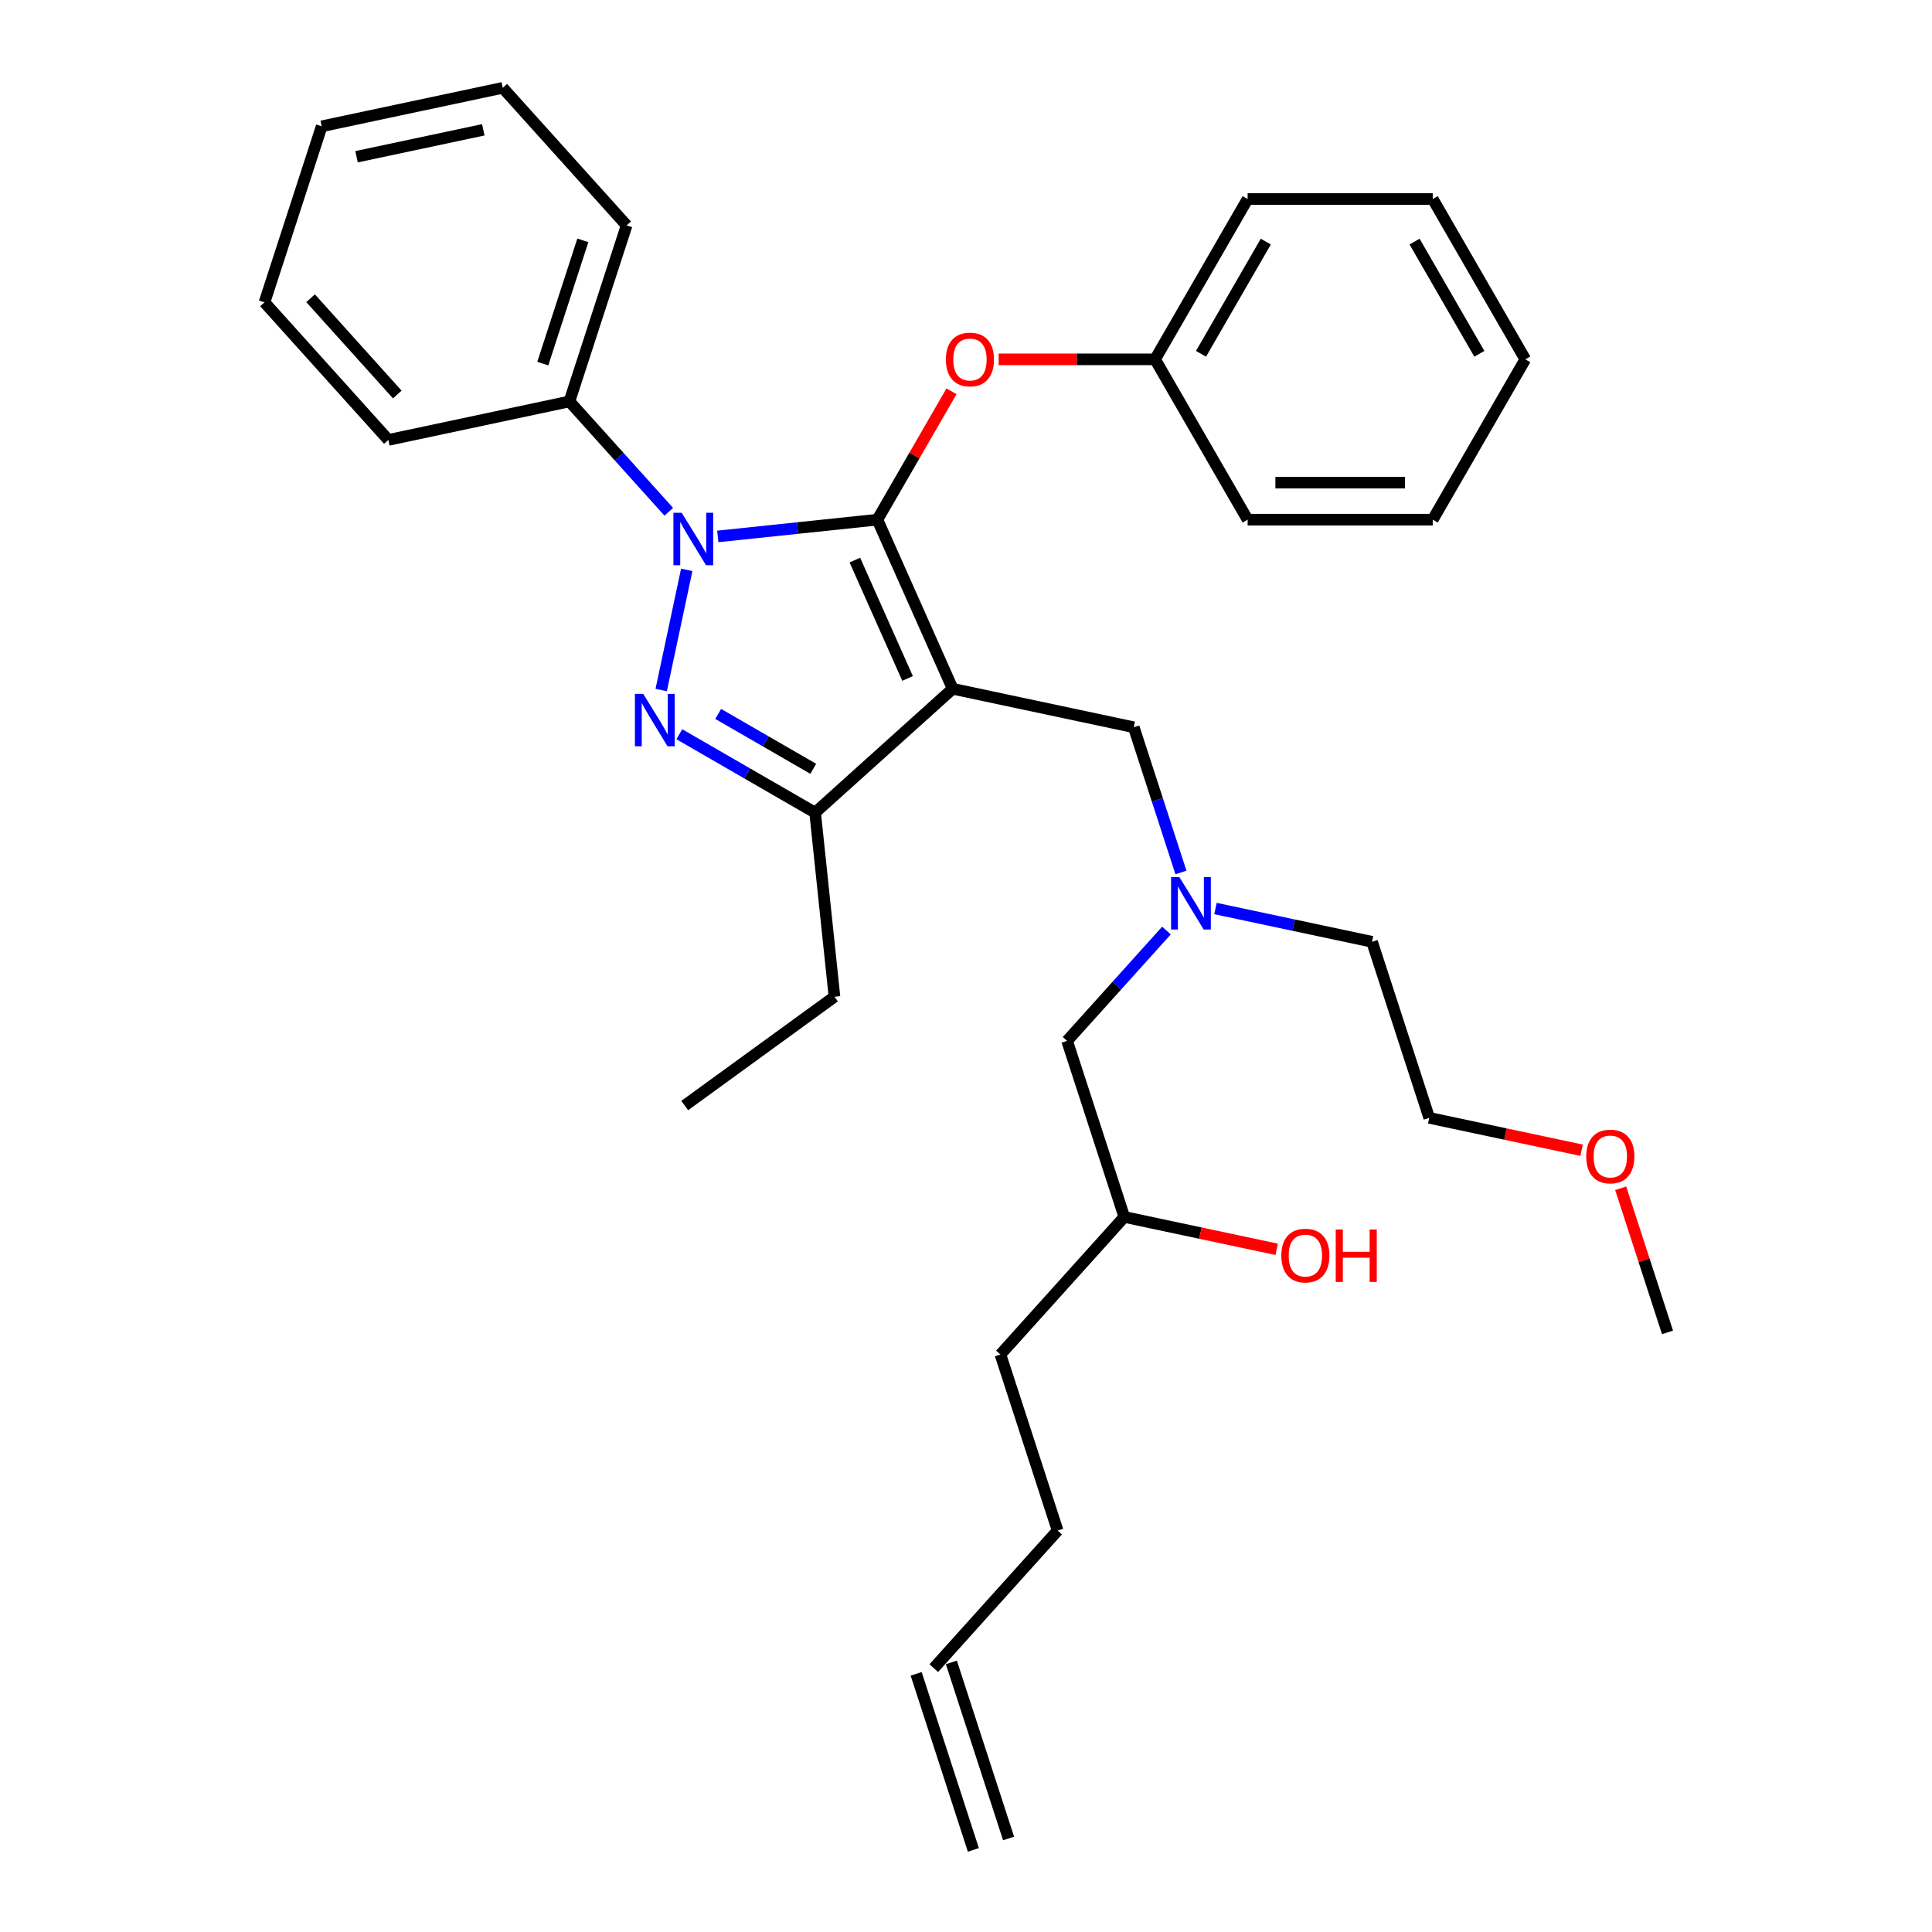 <?xml version='1.0' encoding='iso-8859-1'?>
<svg version='1.1' baseProfile='full'
              xmlns='http://www.w3.org/2000/svg'
                      xmlns:rdkit='http://www.rdkit.org/xml'
                      xmlns:xlink='http://www.w3.org/1999/xlink'
                  xml:space='preserve'
width='1000px' height='1000px' viewBox='0 0 1000 1000'>
<!-- END OF HEADER -->
<rect style='opacity:1.0;fill:#FFFFFF;stroke:none' width='1000' height='1000' x='0' y='0'> </rect>
<path class='bond-0' d='M 629.126,470.25 L 669.644,478.862' style='fill:none;fill-rule:evenodd;stroke:#0000FF;stroke-width:6px;stroke-linecap:butt;stroke-linejoin:miter;stroke-opacity:1' />
<path class='bond-0' d='M 669.644,478.862 L 710.162,487.475' style='fill:none;fill-rule:evenodd;stroke:#000000;stroke-width:6px;stroke-linecap:butt;stroke-linejoin:miter;stroke-opacity:1' />
<path class='bond-1' d='M 603.754,481.643 L 578.04,510.2' style='fill:none;fill-rule:evenodd;stroke:#0000FF;stroke-width:6px;stroke-linecap:butt;stroke-linejoin:miter;stroke-opacity:1' />
<path class='bond-1' d='M 578.04,510.2 L 552.327,538.758' style='fill:none;fill-rule:evenodd;stroke:#000000;stroke-width:6px;stroke-linecap:butt;stroke-linejoin:miter;stroke-opacity:1' />
<path class='bond-2' d='M 611.253,451.591 L 599.042,414.009' style='fill:none;fill-rule:evenodd;stroke:#0000FF;stroke-width:6px;stroke-linecap:butt;stroke-linejoin:miter;stroke-opacity:1' />
<path class='bond-2' d='M 599.042,414.009 L 586.831,376.427' style='fill:none;fill-rule:evenodd;stroke:#000000;stroke-width:6px;stroke-linecap:butt;stroke-linejoin:miter;stroke-opacity:1' />
<path class='bond-3' d='M 552.327,538.758 L 581.935,629.884' style='fill:none;fill-rule:evenodd;stroke:#000000;stroke-width:6px;stroke-linecap:butt;stroke-linejoin:miter;stroke-opacity:1' />
<path class='bond-4' d='M 581.935,629.884 L 621.371,638.266' style='fill:none;fill-rule:evenodd;stroke:#000000;stroke-width:6px;stroke-linecap:butt;stroke-linejoin:miter;stroke-opacity:1' />
<path class='bond-4' d='M 621.371,638.266 L 660.806,646.648' style='fill:none;fill-rule:evenodd;stroke:#FF0000;stroke-width:6px;stroke-linecap:butt;stroke-linejoin:miter;stroke-opacity:1' />
<path class='bond-5' d='M 581.935,629.884 L 517.822,701.089' style='fill:none;fill-rule:evenodd;stroke:#000000;stroke-width:6px;stroke-linecap:butt;stroke-linejoin:miter;stroke-opacity:1' />
<path class='bond-6' d='M 517.822,701.089 L 547.431,792.215' style='fill:none;fill-rule:evenodd;stroke:#000000;stroke-width:6px;stroke-linecap:butt;stroke-linejoin:miter;stroke-opacity:1' />
<path class='bond-7' d='M 547.431,792.215 L 483.318,863.42' style='fill:none;fill-rule:evenodd;stroke:#000000;stroke-width:6px;stroke-linecap:butt;stroke-linejoin:miter;stroke-opacity:1' />
<path class='bond-8' d='M 474.205,866.38 L 503.814,957.506' style='fill:none;fill-rule:evenodd;stroke:#000000;stroke-width:6px;stroke-linecap:butt;stroke-linejoin:miter;stroke-opacity:1' />
<path class='bond-8' d='M 492.431,860.459 L 522.039,951.585' style='fill:none;fill-rule:evenodd;stroke:#000000;stroke-width:6px;stroke-linecap:butt;stroke-linejoin:miter;stroke-opacity:1' />
<path class='bond-9' d='M 586.831,376.427 L 493.11,356.506' style='fill:none;fill-rule:evenodd;stroke:#000000;stroke-width:6px;stroke-linecap:butt;stroke-linejoin:miter;stroke-opacity:1' />
<path class='bond-10' d='M 371.533,277.657 L 412.836,273.316' style='fill:none;fill-rule:evenodd;stroke:#0000FF;stroke-width:6px;stroke-linecap:butt;stroke-linejoin:miter;stroke-opacity:1' />
<path class='bond-10' d='M 412.836,273.316 L 454.138,268.975' style='fill:none;fill-rule:evenodd;stroke:#000000;stroke-width:6px;stroke-linecap:butt;stroke-linejoin:miter;stroke-opacity:1' />
<path class='bond-11' d='M 355.454,294.953 L 342.233,357.157' style='fill:none;fill-rule:evenodd;stroke:#0000FF;stroke-width:6px;stroke-linecap:butt;stroke-linejoin:miter;stroke-opacity:1' />
<path class='bond-12' d='M 346.161,264.901 L 320.448,236.343' style='fill:none;fill-rule:evenodd;stroke:#0000FF;stroke-width:6px;stroke-linecap:butt;stroke-linejoin:miter;stroke-opacity:1' />
<path class='bond-12' d='M 320.448,236.343 L 294.734,207.785' style='fill:none;fill-rule:evenodd;stroke:#000000;stroke-width:6px;stroke-linecap:butt;stroke-linejoin:miter;stroke-opacity:1' />
<path class='bond-13' d='M 454.138,268.975 L 473.318,235.754' style='fill:none;fill-rule:evenodd;stroke:#000000;stroke-width:6px;stroke-linecap:butt;stroke-linejoin:miter;stroke-opacity:1' />
<path class='bond-13' d='M 473.318,235.754 L 492.498,202.534' style='fill:none;fill-rule:evenodd;stroke:#FF0000;stroke-width:6px;stroke-linecap:butt;stroke-linejoin:miter;stroke-opacity:1' />
<path class='bond-14' d='M 454.138,268.975 L 493.11,356.506' style='fill:none;fill-rule:evenodd;stroke:#000000;stroke-width:6px;stroke-linecap:butt;stroke-linejoin:miter;stroke-opacity:1' />
<path class='bond-14' d='M 442.477,289.899 L 469.757,351.171' style='fill:none;fill-rule:evenodd;stroke:#000000;stroke-width:6px;stroke-linecap:butt;stroke-linejoin:miter;stroke-opacity:1' />
<path class='bond-15' d='M 493.11,356.506 L 421.905,420.619' style='fill:none;fill-rule:evenodd;stroke:#000000;stroke-width:6px;stroke-linecap:butt;stroke-linejoin:miter;stroke-opacity:1' />
<path class='bond-16' d='M 421.905,420.619 L 431.92,515.91' style='fill:none;fill-rule:evenodd;stroke:#000000;stroke-width:6px;stroke-linecap:butt;stroke-linejoin:miter;stroke-opacity:1' />
<path class='bond-17' d='M 421.905,420.619 L 386.759,400.328' style='fill:none;fill-rule:evenodd;stroke:#000000;stroke-width:6px;stroke-linecap:butt;stroke-linejoin:miter;stroke-opacity:1' />
<path class='bond-17' d='M 386.759,400.328 L 351.612,380.036' style='fill:none;fill-rule:evenodd;stroke:#0000FF;stroke-width:6px;stroke-linecap:butt;stroke-linejoin:miter;stroke-opacity:1' />
<path class='bond-17' d='M 420.942,397.936 L 396.34,383.732' style='fill:none;fill-rule:evenodd;stroke:#000000;stroke-width:6px;stroke-linecap:butt;stroke-linejoin:miter;stroke-opacity:1' />
<path class='bond-17' d='M 396.34,383.732 L 371.738,369.528' style='fill:none;fill-rule:evenodd;stroke:#0000FF;stroke-width:6px;stroke-linecap:butt;stroke-linejoin:miter;stroke-opacity:1' />
<path class='bond-18' d='M 818.64,595.365 L 779.205,586.983' style='fill:none;fill-rule:evenodd;stroke:#FF0000;stroke-width:6px;stroke-linecap:butt;stroke-linejoin:miter;stroke-opacity:1' />
<path class='bond-18' d='M 779.205,586.983 L 739.77,578.6' style='fill:none;fill-rule:evenodd;stroke:#000000;stroke-width:6px;stroke-linecap:butt;stroke-linejoin:miter;stroke-opacity:1' />
<path class='bond-19' d='M 838.865,615.059 L 850.983,652.353' style='fill:none;fill-rule:evenodd;stroke:#FF0000;stroke-width:6px;stroke-linecap:butt;stroke-linejoin:miter;stroke-opacity:1' />
<path class='bond-19' d='M 850.983,652.353 L 863.1,689.648' style='fill:none;fill-rule:evenodd;stroke:#000000;stroke-width:6px;stroke-linecap:butt;stroke-linejoin:miter;stroke-opacity:1' />
<path class='bond-20' d='M 710.162,487.475 L 739.77,578.6' style='fill:none;fill-rule:evenodd;stroke:#000000;stroke-width:6px;stroke-linecap:butt;stroke-linejoin:miter;stroke-opacity:1' />
<path class='bond-21' d='M 516.897,185.996 L 557.379,185.996' style='fill:none;fill-rule:evenodd;stroke:#FF0000;stroke-width:6px;stroke-linecap:butt;stroke-linejoin:miter;stroke-opacity:1' />
<path class='bond-21' d='M 557.379,185.996 L 597.861,185.996' style='fill:none;fill-rule:evenodd;stroke:#000000;stroke-width:6px;stroke-linecap:butt;stroke-linejoin:miter;stroke-opacity:1' />
<path class='bond-22' d='M 645.769,103.017 L 597.861,185.996' style='fill:none;fill-rule:evenodd;stroke:#000000;stroke-width:6px;stroke-linecap:butt;stroke-linejoin:miter;stroke-opacity:1' />
<path class='bond-22' d='M 655.178,125.046 L 621.643,183.131' style='fill:none;fill-rule:evenodd;stroke:#000000;stroke-width:6px;stroke-linecap:butt;stroke-linejoin:miter;stroke-opacity:1' />
<path class='bond-23' d='M 645.769,103.017 L 741.584,103.017' style='fill:none;fill-rule:evenodd;stroke:#000000;stroke-width:6px;stroke-linecap:butt;stroke-linejoin:miter;stroke-opacity:1' />
<path class='bond-24' d='M 597.861,185.996 L 645.769,268.975' style='fill:none;fill-rule:evenodd;stroke:#000000;stroke-width:6px;stroke-linecap:butt;stroke-linejoin:miter;stroke-opacity:1' />
<path class='bond-25' d='M 741.584,103.017 L 789.492,185.996' style='fill:none;fill-rule:evenodd;stroke:#000000;stroke-width:6px;stroke-linecap:butt;stroke-linejoin:miter;stroke-opacity:1' />
<path class='bond-25' d='M 732.175,125.046 L 765.71,183.131' style='fill:none;fill-rule:evenodd;stroke:#000000;stroke-width:6px;stroke-linecap:butt;stroke-linejoin:miter;stroke-opacity:1' />
<path class='bond-26' d='M 294.734,207.785 L 324.343,116.659' style='fill:none;fill-rule:evenodd;stroke:#000000;stroke-width:6px;stroke-linecap:butt;stroke-linejoin:miter;stroke-opacity:1' />
<path class='bond-26' d='M 280.95,188.195 L 301.676,124.406' style='fill:none;fill-rule:evenodd;stroke:#000000;stroke-width:6px;stroke-linecap:butt;stroke-linejoin:miter;stroke-opacity:1' />
<path class='bond-27' d='M 294.734,207.785 L 201.013,227.706' style='fill:none;fill-rule:evenodd;stroke:#000000;stroke-width:6px;stroke-linecap:butt;stroke-linejoin:miter;stroke-opacity:1' />
<path class='bond-28' d='M 324.343,116.659 L 260.23,45.455' style='fill:none;fill-rule:evenodd;stroke:#000000;stroke-width:6px;stroke-linecap:butt;stroke-linejoin:miter;stroke-opacity:1' />
<path class='bond-29' d='M 431.92,515.91 L 354.404,572.229' style='fill:none;fill-rule:evenodd;stroke:#000000;stroke-width:6px;stroke-linecap:butt;stroke-linejoin:miter;stroke-opacity:1' />
<path class='bond-30' d='M 201.013,227.706 L 136.9,156.502' style='fill:none;fill-rule:evenodd;stroke:#000000;stroke-width:6px;stroke-linecap:butt;stroke-linejoin:miter;stroke-opacity:1' />
<path class='bond-30' d='M 205.637,204.203 L 160.758,154.36' style='fill:none;fill-rule:evenodd;stroke:#000000;stroke-width:6px;stroke-linecap:butt;stroke-linejoin:miter;stroke-opacity:1' />
<path class='bond-31' d='M 260.23,45.455 L 166.508,65.376' style='fill:none;fill-rule:evenodd;stroke:#000000;stroke-width:6px;stroke-linecap:butt;stroke-linejoin:miter;stroke-opacity:1' />
<path class='bond-31' d='M 250.156,67.187 L 184.551,81.132' style='fill:none;fill-rule:evenodd;stroke:#000000;stroke-width:6px;stroke-linecap:butt;stroke-linejoin:miter;stroke-opacity:1' />
<path class='bond-32' d='M 136.9,156.502 L 166.508,65.376' style='fill:none;fill-rule:evenodd;stroke:#000000;stroke-width:6px;stroke-linecap:butt;stroke-linejoin:miter;stroke-opacity:1' />
<path class='bond-33' d='M 789.492,185.996 L 741.584,268.975' style='fill:none;fill-rule:evenodd;stroke:#000000;stroke-width:6px;stroke-linecap:butt;stroke-linejoin:miter;stroke-opacity:1' />
<path class='bond-34' d='M 645.769,268.975 L 741.584,268.975' style='fill:none;fill-rule:evenodd;stroke:#000000;stroke-width:6px;stroke-linecap:butt;stroke-linejoin:miter;stroke-opacity:1' />
<path class='bond-34' d='M 660.141,249.811 L 727.212,249.811' style='fill:none;fill-rule:evenodd;stroke:#000000;stroke-width:6px;stroke-linecap:butt;stroke-linejoin:miter;stroke-opacity:1' />
<path  class='atom-0' d='M 610.442 453.986
L 619.333 468.358
Q 620.215 469.776, 621.633 472.344
Q 623.051 474.912, 623.128 475.065
L 623.128 453.986
L 626.73 453.986
L 626.73 481.121
L 623.013 481.121
L 613.47 465.407
Q 612.358 463.567, 611.17 461.46
Q 610.02 459.352, 609.675 458.7
L 609.675 481.121
L 606.149 481.121
L 606.149 453.986
L 610.442 453.986
' fill='#0000FF'/>
<path  class='atom-4' d='M 663.201 649.882
Q 663.201 643.366, 666.42 639.725
Q 669.64 636.084, 675.657 636.084
Q 681.674 636.084, 684.894 639.725
Q 688.113 643.366, 688.113 649.882
Q 688.113 656.474, 684.855 660.23
Q 681.598 663.948, 675.657 663.948
Q 669.678 663.948, 666.42 660.23
Q 663.201 656.512, 663.201 649.882
M 675.657 660.882
Q 679.796 660.882, 682.019 658.122
Q 684.28 655.324, 684.28 649.882
Q 684.28 644.555, 682.019 641.872
Q 679.796 639.151, 675.657 639.151
Q 671.518 639.151, 669.257 641.833
Q 667.034 644.516, 667.034 649.882
Q 667.034 655.363, 669.257 658.122
Q 671.518 660.882, 675.657 660.882
' fill='#FF0000'/>
<path  class='atom-4' d='M 691.371 636.391
L 695.05 636.391
L 695.05 647.927
L 708.924 647.927
L 708.924 636.391
L 712.604 636.391
L 712.604 663.526
L 708.924 663.526
L 708.924 650.993
L 695.05 650.993
L 695.05 663.526
L 691.371 663.526
L 691.371 636.391
' fill='#FF0000'/>
<path  class='atom-8' d='M 352.849 265.423
L 361.741 279.795
Q 362.622 281.213, 364.041 283.781
Q 365.459 286.349, 365.535 286.502
L 365.535 265.423
L 369.138 265.423
L 369.138 292.557
L 365.42 292.557
L 355.877 276.844
Q 354.766 275.004, 353.578 272.896
Q 352.428 270.788, 352.083 270.137
L 352.083 292.557
L 348.557 292.557
L 348.557 265.423
L 352.849 265.423
' fill='#0000FF'/>
<path  class='atom-12' d='M 332.928 359.144
L 341.82 373.517
Q 342.701 374.935, 344.119 377.502
Q 345.537 380.07, 345.614 380.224
L 345.614 359.144
L 349.217 359.144
L 349.217 386.279
L 345.499 386.279
L 335.956 370.565
Q 334.844 368.726, 333.656 366.618
Q 332.507 364.51, 332.162 363.858
L 332.162 386.279
L 328.636 386.279
L 328.636 359.144
L 332.928 359.144
' fill='#0000FF'/>
<path  class='atom-13' d='M 821.036 598.598
Q 821.036 592.083, 824.255 588.442
Q 827.475 584.801, 833.492 584.801
Q 839.509 584.801, 842.728 588.442
Q 845.948 592.083, 845.948 598.598
Q 845.948 605.19, 842.69 608.946
Q 839.432 612.664, 833.492 612.664
Q 827.513 612.664, 824.255 608.946
Q 821.036 605.229, 821.036 598.598
M 833.492 609.598
Q 837.631 609.598, 839.854 606.838
Q 842.115 604.041, 842.115 598.598
Q 842.115 593.271, 839.854 590.588
Q 837.631 587.867, 833.492 587.867
Q 829.353 587.867, 827.091 590.55
Q 824.868 593.233, 824.868 598.598
Q 824.868 604.079, 827.091 606.838
Q 829.353 609.598, 833.492 609.598
' fill='#FF0000'/>
<path  class='atom-17' d='M 489.59 186.073
Q 489.59 179.557, 492.809 175.916
Q 496.028 172.275, 502.046 172.275
Q 508.063 172.275, 511.282 175.916
Q 514.502 179.557, 514.502 186.073
Q 514.502 192.665, 511.244 196.421
Q 507.986 200.138, 502.046 200.138
Q 496.067 200.138, 492.809 196.421
Q 489.59 192.703, 489.59 186.073
M 502.046 197.072
Q 506.185 197.072, 508.408 194.313
Q 510.669 191.515, 510.669 186.073
Q 510.669 180.745, 508.408 178.062
Q 506.185 175.341, 502.046 175.341
Q 497.906 175.341, 495.645 178.024
Q 493.422 180.707, 493.422 186.073
Q 493.422 191.553, 495.645 194.313
Q 497.906 197.072, 502.046 197.072
' fill='#FF0000'/>
</svg>
